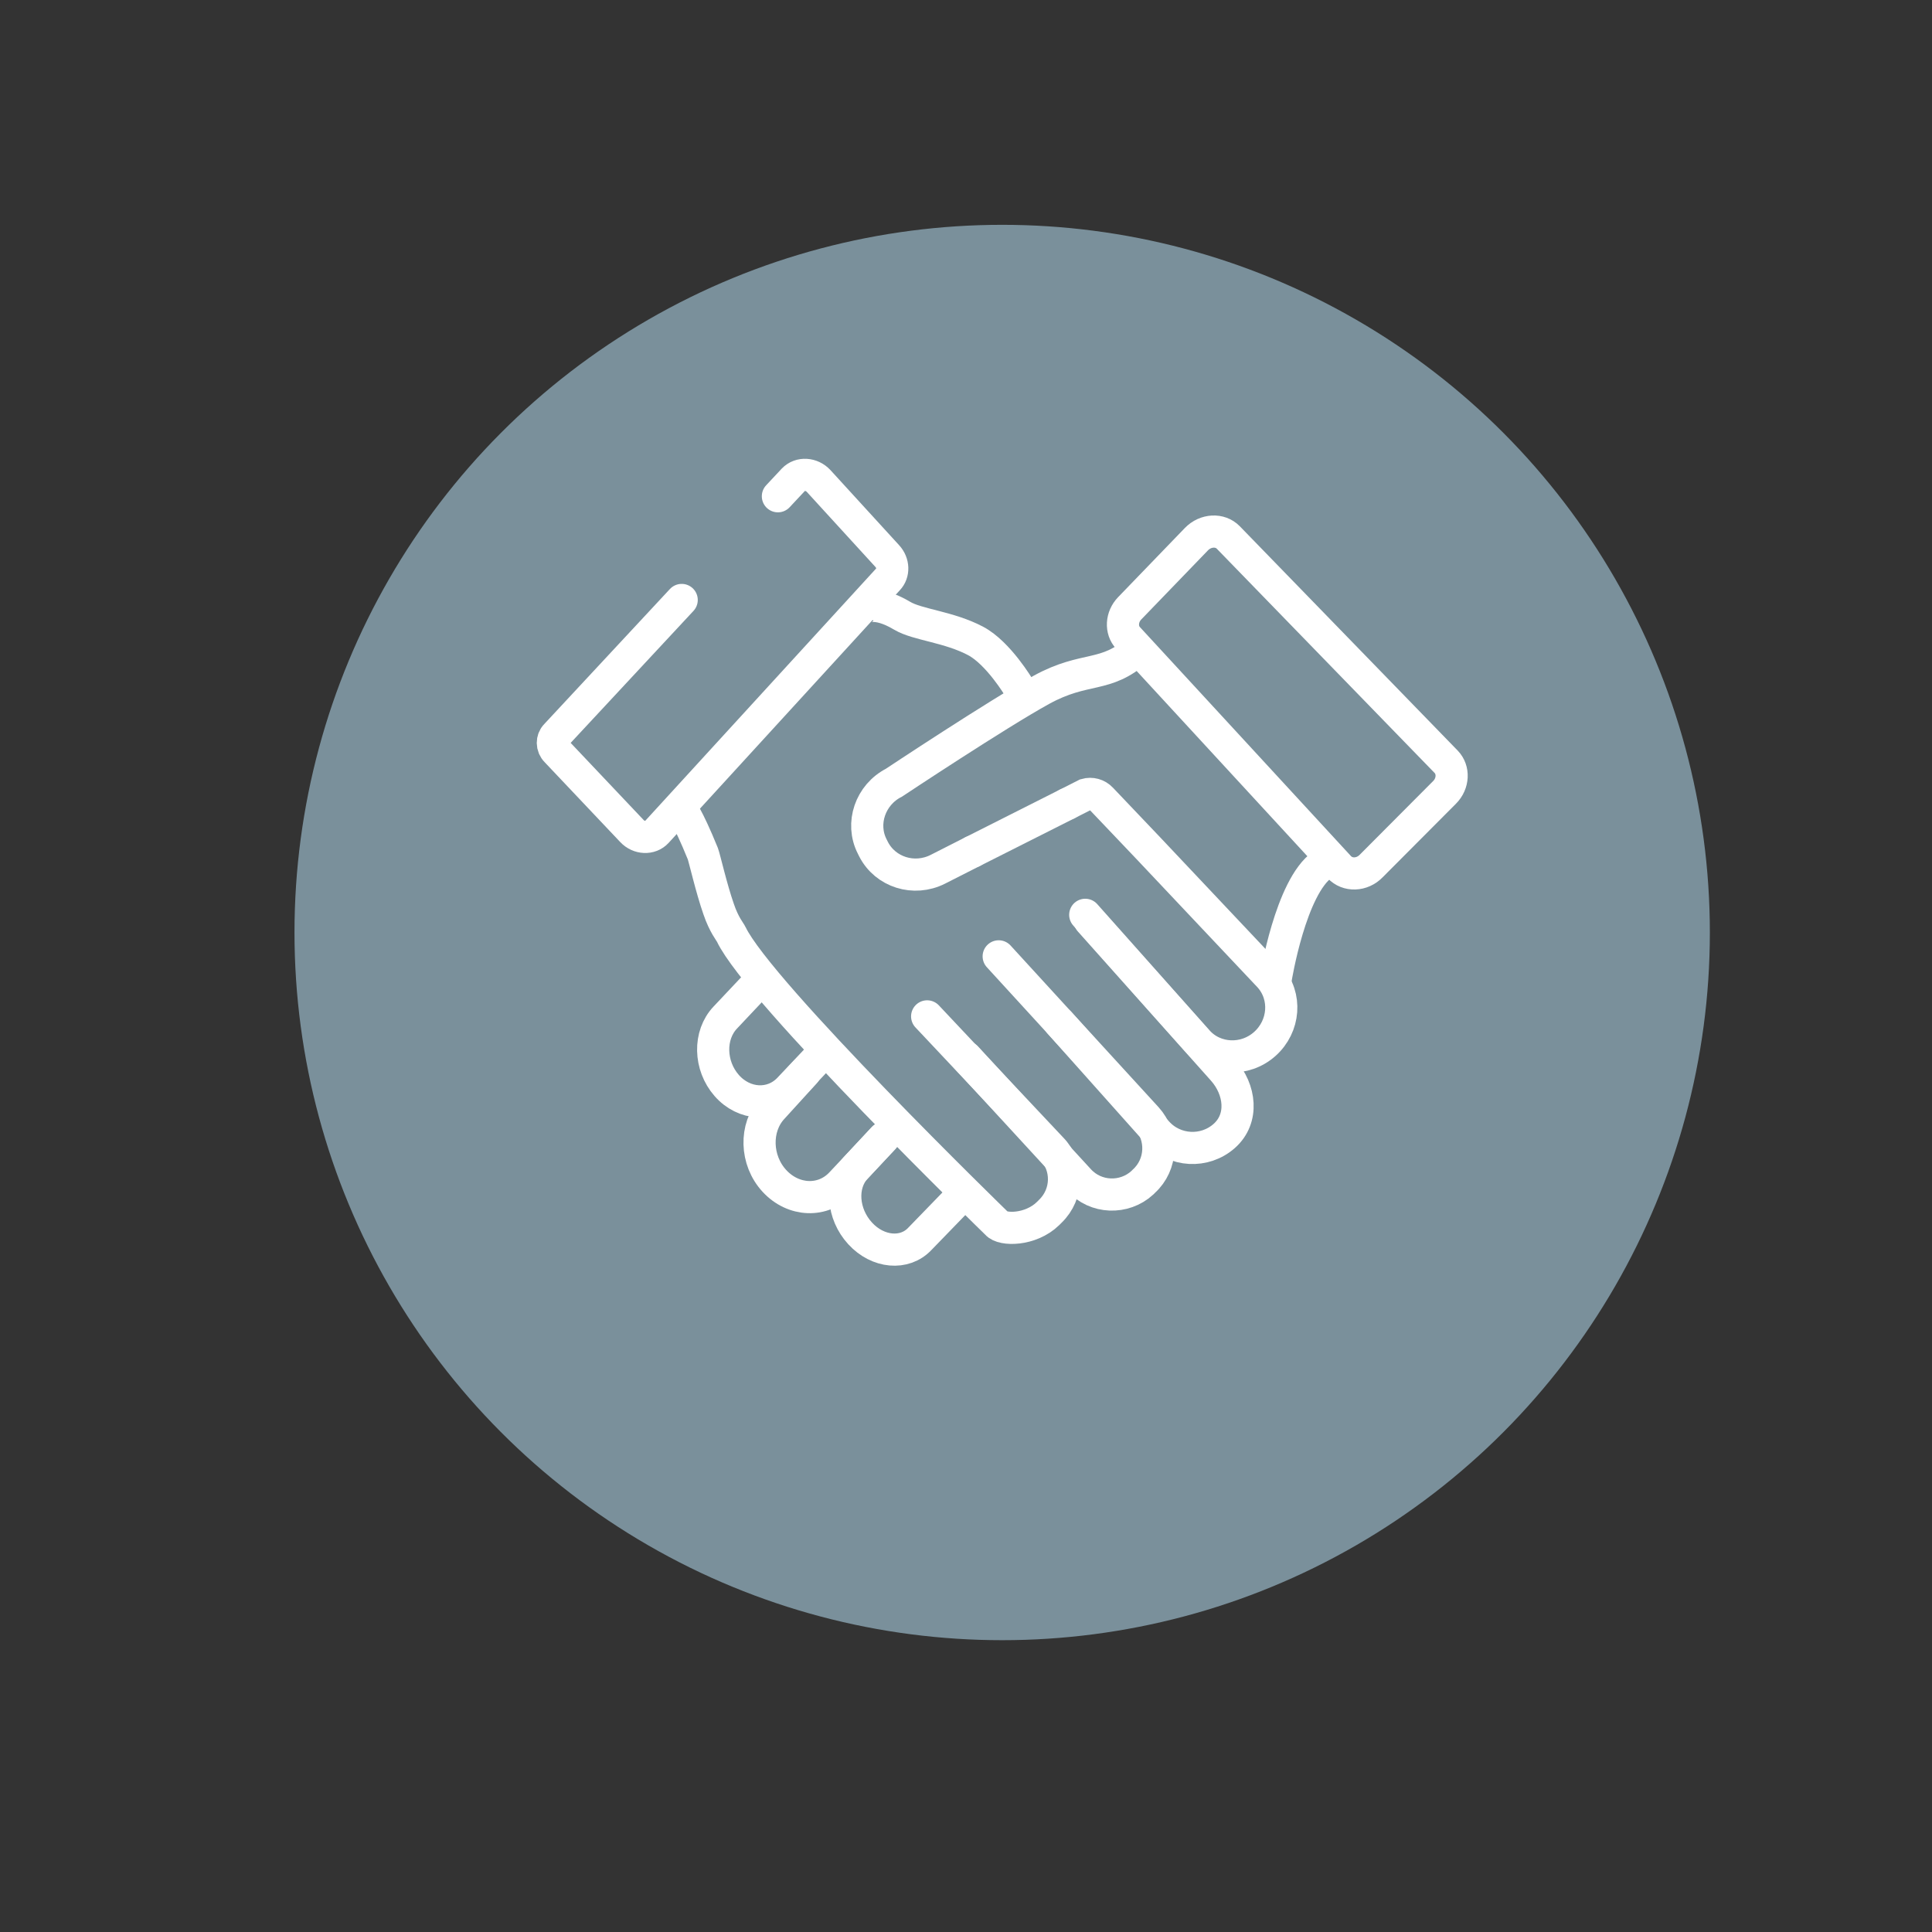 <?xml version="1.0" encoding="utf-8"?>
<!-- Generator: Adobe Illustrator 27.9.0, SVG Export Plug-In . SVG Version: 6.00 Build 0)  -->
<svg version="1.1" id="Ebene_1" xmlns="http://www.w3.org/2000/svg" xmlns:xlink="http://www.w3.org/1999/xlink" x="0px" y="0px"
	 viewBox="0 0 721 721" style="enable-background:new 0 0 721 721;" xml:space="preserve">
<rect x="0" y="0" width="721" height="721" fill="#333333" stroke="none"/>
<style type="text/css">
	.st0{display:none;}
	.st1{display:inline;}
	.st2{fill:none;stroke:#C6C5C5;stroke-miterlimit:10;}
	.st3{fill:#D9E5EC;}
	.st4{fill:none;stroke:#8A1002;stroke-width:12;stroke-linecap:round;stroke-miterlimit:10;}
	.st5{fill:#8A1002;}
	.st6{fill:#7A909B;}
	.st7{fill:none;stroke:#FFFFFF;stroke-width:12;stroke-linecap:round;stroke-miterlimit:10;}
	.st8{fill:none;stroke:#FFFFFF;stroke-width:12;stroke-miterlimit:10;}
</style>
<g id="Ebene_1_00000103231858709897529760000013218110667528522913_" class="st0">
	<g id="Icon-Raster" class="st1">
		<g>
			<rect x="-239.4" y="-239.4" class="st2" width="1200" height="1200"/>
			<line class="st2" x1="-239.4" y1="912.5" x2="960.5" y2="912.5"/>
			<line class="st2" x1="-239.4" y1="864.5" x2="960.5" y2="864.5"/>
			<line class="st2" x1="-239.4" y1="816.5" x2="960.5" y2="816.5"/>
			<line class="st2" x1="-239.4" y1="768.5" x2="960.5" y2="768.5"/>
			<line class="st2" x1="-239.4" y1="720.5" x2="960.5" y2="720.5"/>
			<line class="st2" x1="-239.4" y1="672.5" x2="960.5" y2="672.5"/>
			<line class="st2" x1="-239.4" y1="624.5" x2="960.5" y2="624.5"/>
			<line class="st2" x1="-239.4" y1="576.5" x2="960.5" y2="576.5"/>
			<line class="st2" x1="-239.4" y1="528.5" x2="960.5" y2="528.5"/>
			<line class="st2" x1="-239.4" y1="480.5" x2="960.5" y2="480.5"/>
			<line class="st2" x1="-239.4" y1="432.5" x2="960.5" y2="432.5"/>
			<line class="st2" x1="-239.4" y1="384.5" x2="960.5" y2="384.5"/>
			<line class="st2" x1="-239.4" y1="336.5" x2="960.5" y2="336.5"/>
			<line class="st2" x1="-239.4" y1="288.5" x2="960.5" y2="288.5"/>
			<line class="st2" x1="-239.4" y1="240.6" x2="960.5" y2="240.6"/>
			<line class="st2" x1="-239.4" y1="192.6" x2="960.5" y2="192.6"/>
			<line class="st2" x1="-239.4" y1="144.6" x2="960.5" y2="144.6"/>
			<line class="st2" x1="-239.4" y1="96.6" x2="960.5" y2="96.6"/>
			<line class="st2" x1="-239.4" y1="48.5" x2="960.5" y2="48.5"/>
			<line class="st2" x1="-239.4" y1="0.6" x2="960.5" y2="0.6"/>
			<line class="st2" x1="-239.4" y1="-47.5" x2="960.5" y2="-47.5"/>
			<line class="st2" x1="-239.4" y1="-95.4" x2="960.5" y2="-95.4"/>
			<line class="st2" x1="-239.4" y1="-143.4" x2="960.5" y2="-143.4"/>
			<line class="st2" x1="-239.4" y1="-191.4" x2="960.5" y2="-191.4"/>
			<line class="st2" x1="912.5" y1="-239.4" x2="912.5" y2="960.5"/>
			<line class="st2" x1="864.5" y1="-239.4" x2="864.5" y2="960.5"/>
			<line class="st2" x1="816.5" y1="-239.4" x2="816.5" y2="960.5"/>
			<line class="st2" x1="768.5" y1="-239.4" x2="768.5" y2="960.5"/>
			<line class="st2" x1="720.5" y1="-239.4" x2="720.5" y2="960.5"/>
			<line class="st2" x1="672.5" y1="-239.4" x2="672.5" y2="960.5"/>
			<line class="st2" x1="624.5" y1="-239.4" x2="624.5" y2="960.5"/>
			<line class="st2" x1="576.5" y1="-239.4" x2="576.5" y2="960.5"/>
			<line class="st2" x1="528.5" y1="-239.4" x2="528.5" y2="960.5"/>
			<line class="st2" x1="480.5" y1="-239.4" x2="480.5" y2="960.5"/>
			<line class="st2" x1="432.5" y1="-239.4" x2="432.5" y2="960.5"/>
			<line class="st2" x1="384.5" y1="-239.4" x2="384.5" y2="960.5"/>
			<line class="st2" x1="336.5" y1="-239.4" x2="336.5" y2="960.5"/>
			<line class="st2" x1="288.5" y1="-239.4" x2="288.5" y2="960.5"/>
			<line class="st2" x1="240.6" y1="-239.4" x2="240.6" y2="960.5"/>
			<line class="st2" x1="192.6" y1="-239.4" x2="192.6" y2="960.5"/>
			<line class="st2" x1="144.6" y1="-239.4" x2="144.6" y2="960.5"/>
			<line class="st2" x1="96.6" y1="-239.4" x2="96.6" y2="960.5"/>
			<line class="st2" x1="48.5" y1="-239.4" x2="48.5" y2="960.5"/>
			<line class="st2" x1="0.6" y1="-239.4" x2="0.6" y2="960.5"/>
			<line class="st2" x1="-47.5" y1="-239.4" x2="-47.5" y2="960.5"/>
			<line class="st2" x1="-95.4" y1="-239.4" x2="-95.4" y2="960.5"/>
			<line class="st2" x1="-143.4" y1="-239.4" x2="-143.4" y2="960.5"/>
			<line class="st2" x1="-191.4" y1="-239.4" x2="-191.4" y2="960.5"/>
		</g>
	</g>
	<g id="Grafik" class="st1">
		<circle class="st3" cx="360.5" cy="361.9" r="264.1"/>
		<path class="st4" d="M191.6,347.8c0-5.8,4.7-10.4,10.4-10.4h51.5c5.8,0,10.4,4.7,10.4,10.4v36"/>
		<path class="st4" d="M264,383.8V470c0,5.8-4.7,10.4-10.4,10.4h-51.5c-5.8,0-10.4-4.7-10.4-10.4v-86.2"/>
		<circle class="st5" cx="230" cy="443.3" r="10.2"/>
		<path class="st4" d="M264.3,365.4c0,0,66.5,4.3,92.2,7.4c15.5,1.9,43.7,2,45.4,21.1s-18.6,27.9-33.6,27.9l-77.8-5.7"/>
		<path class="st4" d="M399.8,474.5c-11.9,5.1-21.4,8.4-25.5,8.3c-20.8-0.4-108.4-11.4-108.4-11.4"/>
		<path class="st4" d="M403.6,396.7c0,0,94.7-11.7,104.3-12.1c9.6-0.4,15.7-0.8,20.5,16.4c2.6,9.2-34.2,26.9-72,46.6
			c-7.5,3.9-15.3,7.8-23.1,11.6"/>
		<path class="st4" d="M460.1,284.6v44.9c0,3.1-3.5,5.7-7.8,5.7h-135c-4.3,0-7.8-2.5-7.8-5.7v-44.9"/>
		<path class="st4" d="M288.7,254.4l85-58.2c6.7-4.9,15.8-5,22.7-0.3l84.3,57.7"/>
		<path class="st4" d="M362.8,314.9v-21.1c0-2.8,4.9-5.1,10.9-5.1h22c6,0,10.9,2.3,10.9,5.1v21.1"/>
	</g>
</g>
<circle class="st6" cx="374" cy="348" r="264.1"/>
<path class="st7" d="M206.3,339.3"/>
<path class="st7" d="M254.4,223.9"/>
<path class="st7" d="M254.4,223.9l-46.9,50.4c-1.6,1.6-1.6,4.3,0.1,6l28.2,29.8c2.6,2.8,6.9,3,9.3,0.4l86.3-94.3
	c2.2-2.3,2.1-6.1-0.3-8.7l-25.6-28c-2.6-2.8-6.9-3.1-9.4-0.5l-5.8,6.2"/>
<path class="st8" d="M322.1,227.1c0,0,4.2-3.5,14.6,2.7c5.7,3.4,17.4,4.1,27.4,9.4c8.5,4.5,16.2,17.5,16.2,17.5"/>
<path class="st7" d="M254.1,301.8c0,0,2.3,2.3,8.2,16.8c0.6,1.6,3.2,13,5.9,20.7c2,5.9,4.3,8.5,4.7,9.4
	c10.3,21.6,99.1,107.9,99.1,107.9c2,2.5,12.5,2.7,19.1-3.7l0.9-0.9c6.6-6.4,6.8-16.9,0.4-23.4L346,379.3"/>
<path class="st7" d="M372.7,356.9l55.2,60.3c6.2,6.8,5.8,17.4-1,23.6l-0.6,0.6c-6.8,6.2-17.4,5.8-23.6-1l-42.1-45.8"/>
<path class="st7" d="M406.7,343.6l49.7,55.7c6.5,7.3,7.8,18.1,0.5,24.6l0,0c-7.3,6.5-18.6,5.9-25.1-1.4l-36.4-40.8"/>
<path class="st7" d="M363,317.8l-13,6.6c-8.9,4.5-19.6,1.1-24-7.5l-0.5-1c-4.4-8.6-0.7-19.3,8.1-23.8c0,0,38.7-25.7,55.1-34.7
	c16.4-9,23.9-4.1,35.9-15"/>
<line class="st7" x1="398.3" y1="300" x2="363" y2="317.8"/>
<path class="st7" d="M405,341.4l41.9,47.1c6.4,7.2,17.7,7.7,25.1,1.1l0,0c7.4-6.6,8.3-17.8,1.8-25.1l-45.2-47.9L411,298.1
	c-1.5-1.6-3.7-2.2-5.8-1.6l0,0l-6.9,3.5"/>
<path class="st7" d="M499.8,323.6L421,238.1c-2.8-3-2.5-7.9,0.6-11.1l24.9-25.8c3.4-3.5,8.8-3.8,11.9-0.6l81.3,83.7
	c2.9,3,2.7,8.1-0.6,11.4l-27.4,27.5C508.3,326.7,502.9,326.9,499.8,323.6z"/>
<path class="st7" d="M476.1,365.2c0,0,5.5-34.3,17.5-42.6"/>
<path class="st7" d="M282.2,367.5l-11.5,12.2c-6.3,6.6-6,18,0.5,25.4l0,0c6.5,7.4,16.9,7.9,23.2,1.3l12.1-12.8"/>
<path class="st7" d="M300.4,400.2l-12.2,13.4c-6.6,7.2-6.3,19.4,0.8,27.1l0,0c7.1,7.7,18.2,8.1,24.9,0.9l15.9-16.9"/>
<path class="st7" d="M329.7,424.7L319.2,436c-5.6,6.2-4.9,17,1.8,24.3l0,0c6.6,7.2,16.6,8.1,22.3,2l16-16.5"/>
</svg>
